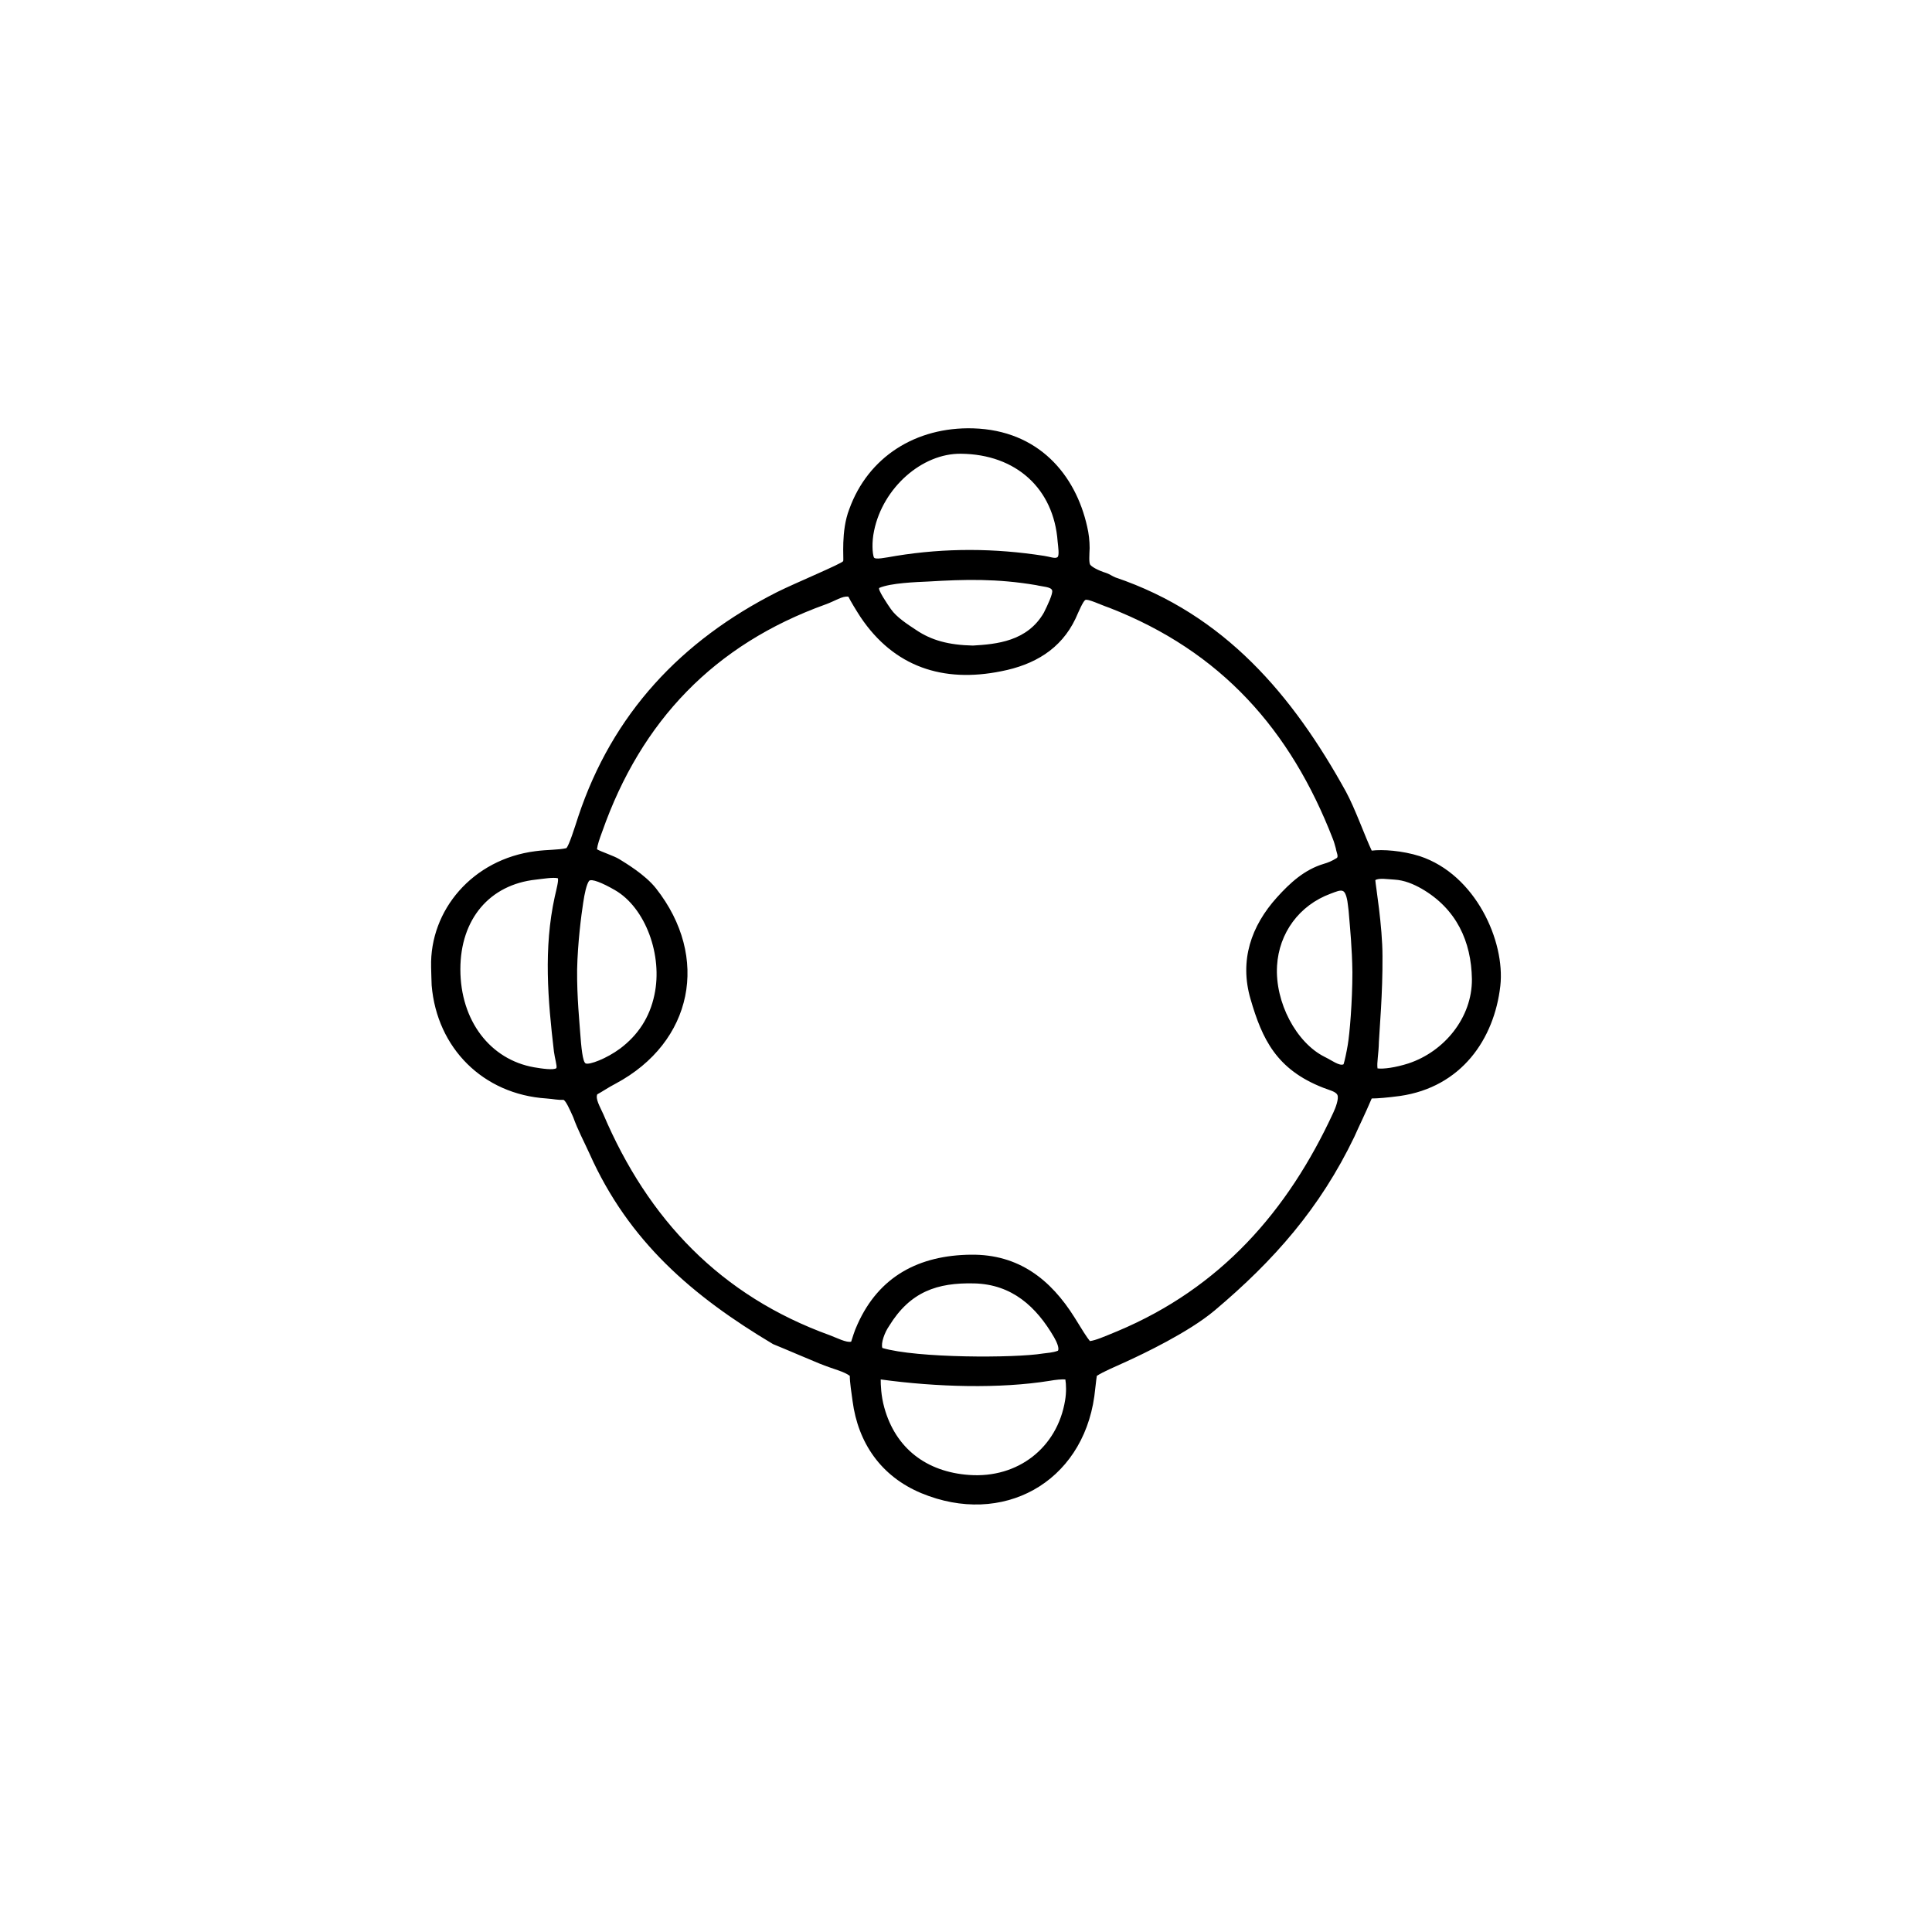 <svg enable-background="new 0 0 70 70" viewBox="0 0 70 70" xmlns="http://www.w3.org/2000/svg"><path d="m15.62 35.03c-.05-2.05 1.5-3.9 3.78-4.19.45-.06.82-.04 1.12-.11.1-.1.3-.74.43-1.14 1.24-3.73 3.73-6.38 7.21-8.14.64-.32 2.37-1.04 2.39-1.12.03-.08-.09-1.08.22-1.88.68-1.89 2.41-2.99 4.49-2.93 2.37.07 3.71 1.68 4.13 3.56.06.25.09.52.09.78-.01.25-.03.52.02.6.05.07.26.2.58.3.08.02.25.13.33.16 3.96 1.34 6.43 4.27 8.36 7.77.33.61.68 1.6.93 2.13.39-.05 1.11 0 1.74.2 2.03.67 3.1 3.09 2.92 4.7-.22 1.93-1.41 3.67-3.64 3.99-.45.06-.81.09-1.02.09-.26.61-.45.98-.63 1.39-1.24 2.58-2.91 4.48-5.06 6.29-.95.8-2.63 1.59-3.15 1.83s-.85.37-1.12.54c-.03.19-.05.44-.09.74-.44 3.14-3.33 4.73-6.27 3.51-1.46-.61-2.29-1.82-2.49-3.34-.04-.31-.1-.66-.1-.91-.23-.17-.57-.23-1.11-.45-.49-.2-1.13-.48-1.67-.7-2.92-1.74-5.23-3.72-6.65-6.9-.2-.44-.43-.87-.59-1.32-.13-.29-.26-.58-.35-.63-.22.01-.35-.03-.62-.05-2.3-.15-3.97-1.83-4.16-4.1-.01-.2-.01-.37-.02-.67zm32.78-4.29c-.03-.1-.06-.23-.11-.35-1.53-3.94-4.04-6.79-8.1-8.37-.3-.1-.79-.34-.87-.28-.08.05-.23.4-.35.67-.53 1.12-1.51 1.68-2.69 1.91-2.12.43-3.89-.16-5.1-1.96-.15-.23-.37-.59-.44-.74-.21-.04-.49.16-.83.28-4.03 1.45-6.68 4.22-8.09 8.23-.1.27-.17.47-.19.64.12.08.62.24.81.36s.93.55 1.33 1.06c1.96 2.49 1.34 5.57-1.46 7.07-.27.14-.5.3-.67.39-.07.17.09.43.22.72 1.62 3.81 4.25 6.58 8.21 8.01.24.09.61.28.77.23.06-.17.1-.35.23-.63.78-1.74 2.23-2.5 4.11-2.52 1.73-.02 2.89.9 3.75 2.27.27.44.45.73.56.86.22-.03.49-.15 1-.36 3.74-1.57 6.17-4.35 7.82-7.92.09-.19.2-.5.15-.63s-.29-.18-.52-.27c-1.69-.66-2.21-1.76-2.63-3.21-.41-1.4.02-2.65.96-3.69.47-.52.99-1 1.69-1.21.17-.05.29-.1.47-.21.08-.05-.01-.21-.03-.35zm-13.58-14.3c-1.41-.02-2.83 1.23-3.15 2.79-.09.42-.06.82-.01.96.04.1.39.02.81-.05 1.79-.29 3.57-.28 5.36 0 .21.03.39.11.48.05.08-.05.03-.37.01-.57-.14-1.92-1.51-3.16-3.5-3.18zm-18.14 18.68c0 1.86 1.08 3.27 2.67 3.55.29.05.71.11.81.03.03-.08-.06-.36-.09-.6-.22-1.87-.38-3.74.03-5.61.06-.26.15-.61.11-.67-.17-.04-.53.02-.79.05-1.68.18-2.74 1.43-2.74 3.25zm33.28 2.63c-.01.46-.08.74-.05.96.21.03.65-.03 1.12-.18 1.3-.43 2.31-1.66 2.3-3.05-.02-1.37-.56-2.55-1.82-3.28-.3-.17-.63-.31-.99-.33-.23-.01-.56-.07-.69.02.01.18.26 1.65.26 2.76.01 1.34-.11 2.66-.13 3.1zm-18.05 12.23c0 .19.01.59.13 1.02.41 1.48 1.53 2.33 3.07 2.44 1.77.13 3.2-.99 3.48-2.7.05-.29.04-.58.01-.76-.13-.01-.35.01-.57.05-1.8.29-4.08.23-6.12-.05zm-10.89-12.58c.04.54.09 1.08.2 1.13.13.06.75-.17 1.25-.54.65-.49 1.07-1.13 1.24-1.94.31-1.43-.32-3.16-1.43-3.8-.45-.26-.86-.43-.94-.33-.09.13-.16.45-.21.79-.07.45-.2 1.46-.22 2.42-.01 1 .09 1.95.11 2.27zm27.86-4.2c-.01-.13-.02-.26-.04-.39-.02-.2-.07-.46-.17-.52s-.27.02-.46.09c-1.14.42-1.87 1.43-1.94 2.61-.08 1.33.7 2.79 1.72 3.3.25.12.55.35.69.27.04-.12.11-.45.15-.69.07-.4.17-1.57.17-2.64-.01-.87-.09-1.66-.12-2.03zm-11.09 15.84c.14-.02.36-.03.54-.1.06-.08-.04-.32-.14-.49-.64-1.1-1.52-1.92-2.9-1.95-1.32-.03-2.31.29-3.08 1.55-.16.23-.3.62-.24.79 1.24.37 4.79.37 5.82.2zm-2.54-25.65c.85-.05 1.97-.15 2.57-1.19.13-.26.34-.7.3-.81-.04-.13-.33-.13-.58-.19-1.42-.24-2.58-.21-3.91-.13-.43.02-1.35.05-1.77.23-.08.04.32.63.42.77.2.29.6.55.92.76.55.37 1.17.54 2.05.56z"/></svg>